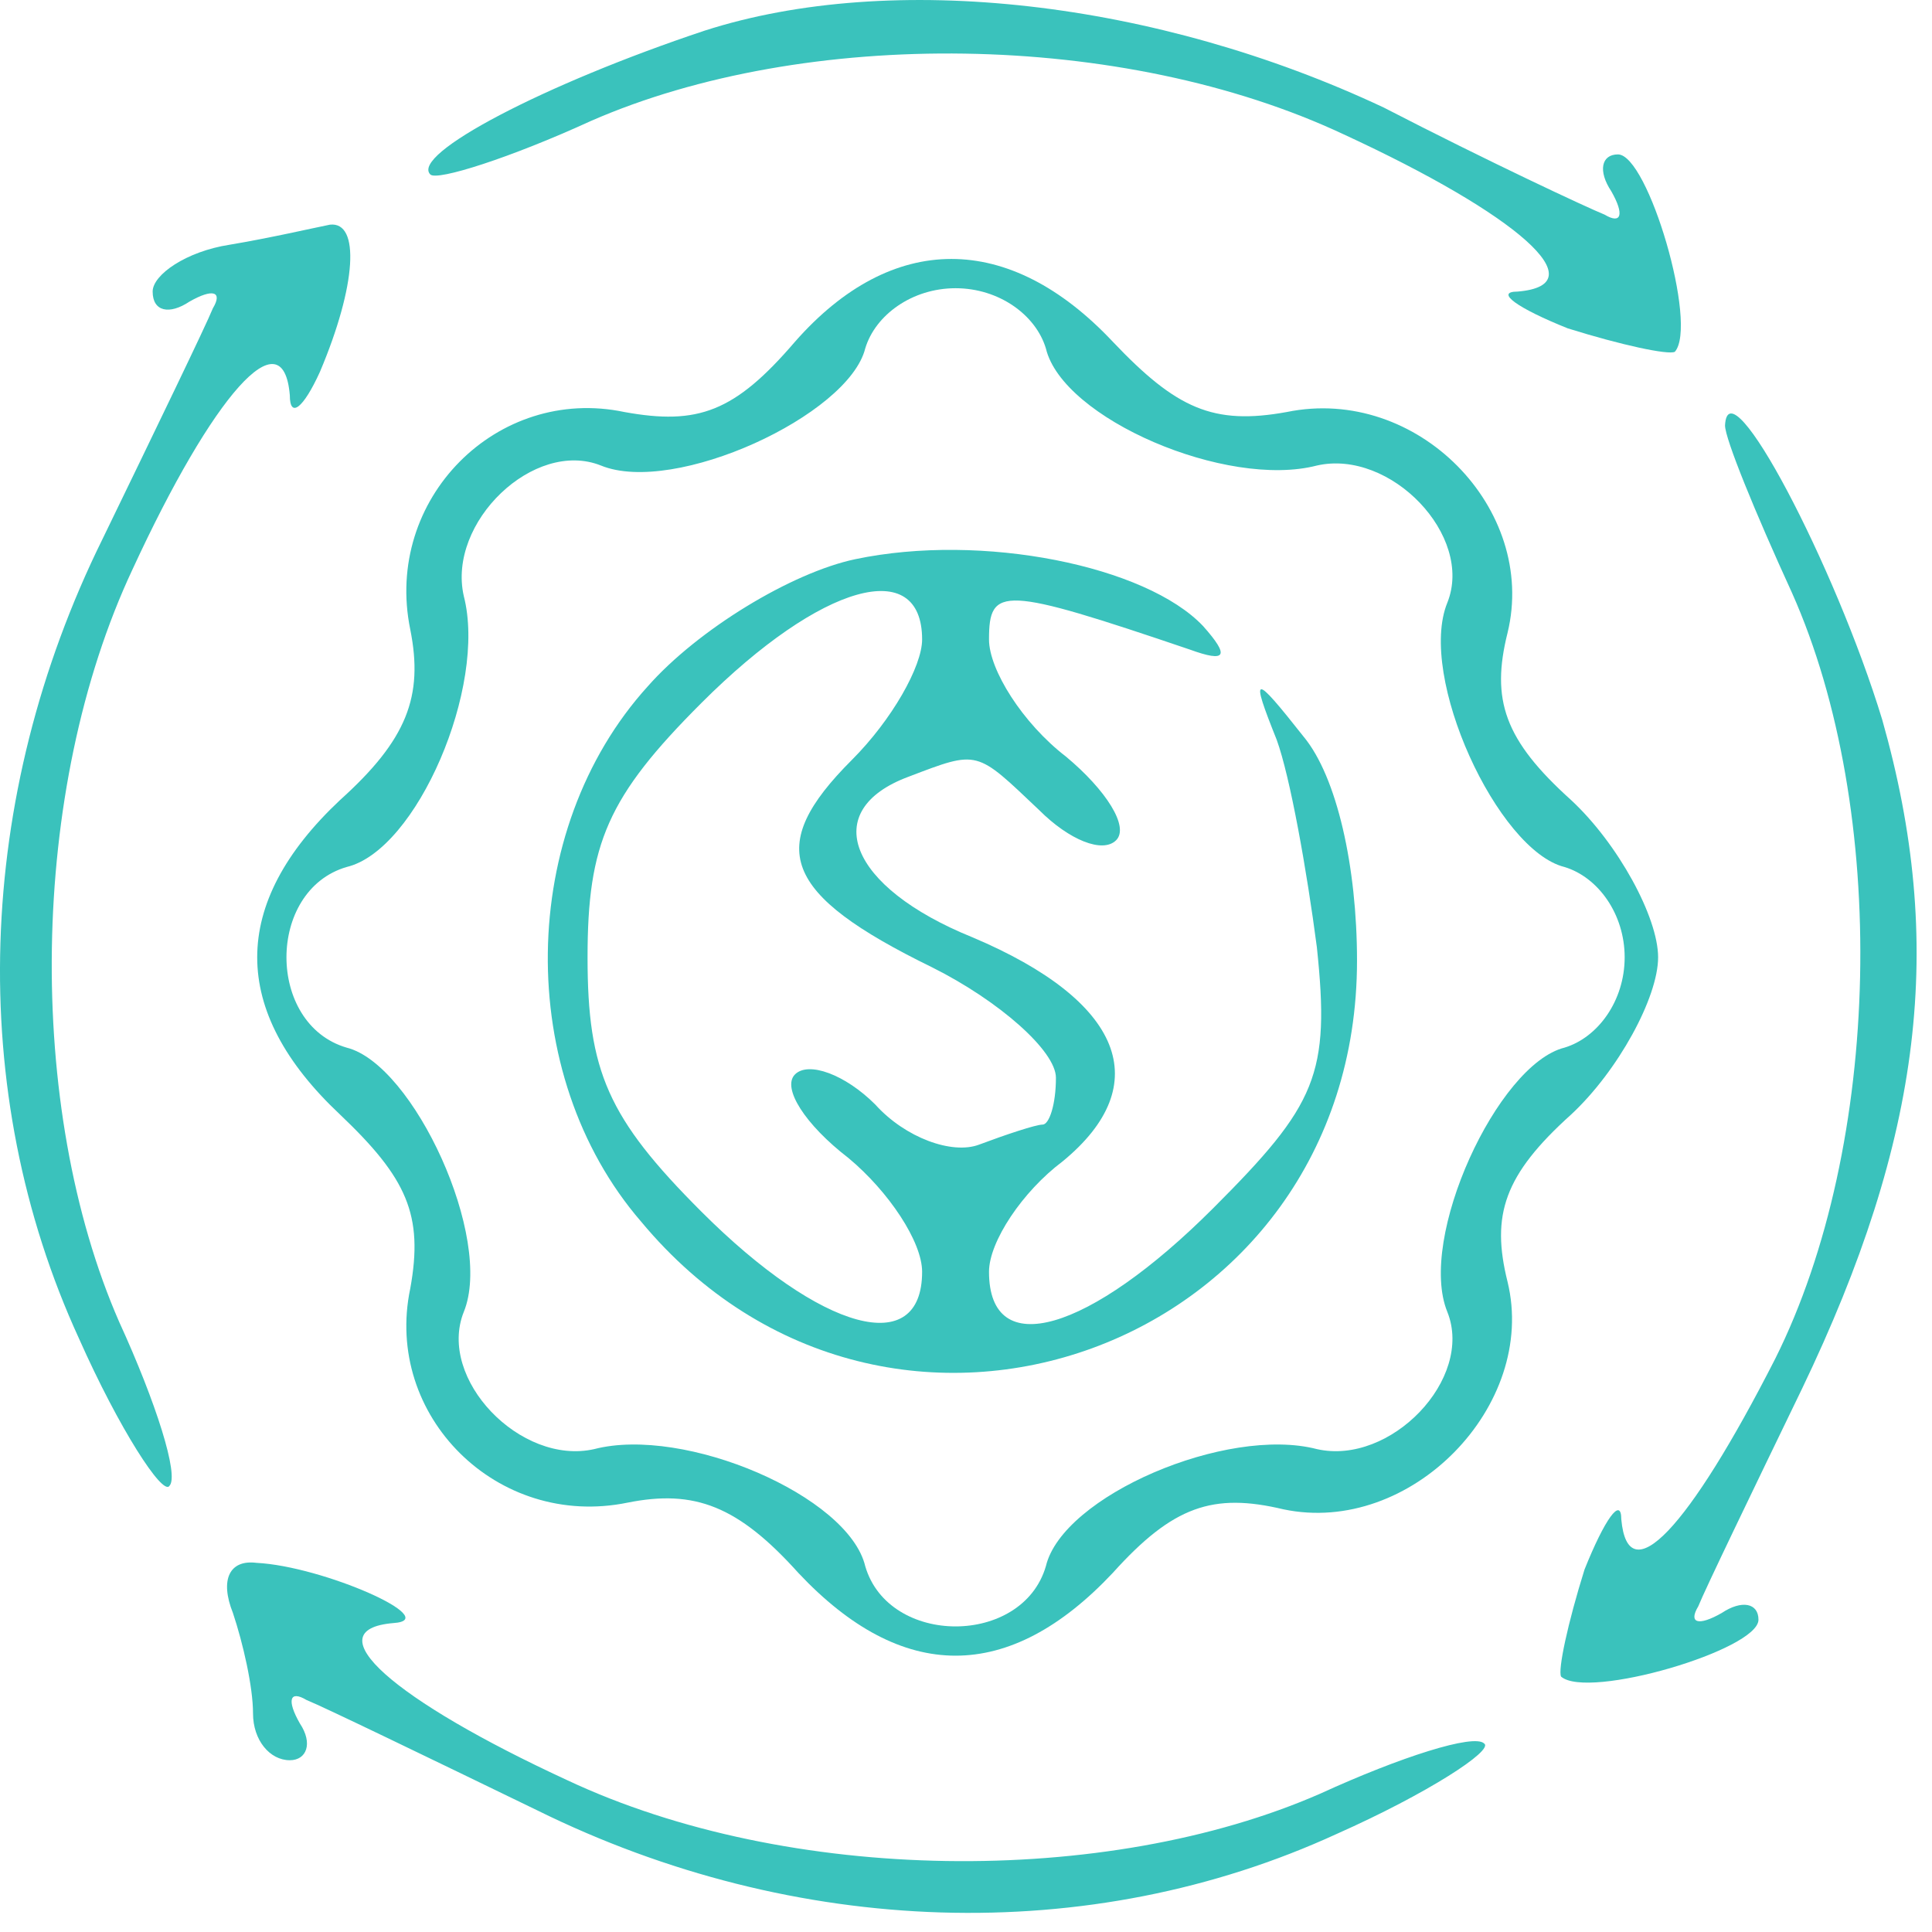 <svg xmlns="http://www.w3.org/2000/svg" width="77" height="77" viewBox="0 0 77 77" fill="none"><path d="M28.084 1.221C21.684 3.354 16.351 6.154 17.151 6.954C17.417 7.221 20.351 6.287 23.551 4.821C32.084 1.087 44.751 1.221 53.551 5.354C60.484 8.554 63.684 11.354 60.484 11.621C59.551 11.621 60.484 12.287 62.484 13.087C64.617 13.754 66.484 14.154 66.751 14.021C67.684 12.954 65.684 6.154 64.484 6.154C63.817 6.154 63.684 6.821 64.217 7.621C64.751 8.554 64.617 8.954 63.951 8.554C63.284 8.287 59.284 6.421 55.151 4.287C46.084 0.021 35.551 -1.179 28.084 1.221Z" fill="#3AC2BC"></path><path d="M9.151 9.754C7.417 10.021 6.084 10.954 6.084 11.62C6.084 12.421 6.751 12.554 7.551 12.021C8.484 11.487 8.884 11.62 8.484 12.287C8.217 12.954 6.217 17.087 4.084 21.487C-0.983 31.754 -1.383 43.487 3.151 53.354C4.751 56.954 6.484 59.62 6.751 59.221C7.151 58.821 6.217 55.887 4.751 52.687C1.017 44.154 1.151 31.487 5.284 22.687C8.484 15.754 11.284 12.554 11.551 15.754C11.551 16.687 12.084 16.287 12.751 14.82C14.217 11.354 14.351 8.821 13.151 8.954C12.484 9.087 10.751 9.487 9.151 9.754Z" fill="#3AC2BC"></path><path d="M31.684 13.62C29.284 16.421 27.817 16.954 24.884 16.421C19.817 15.354 15.284 19.887 16.351 25.087C16.884 27.754 16.217 29.487 13.551 31.887C9.151 36.02 9.151 40.287 13.551 44.42C16.217 46.954 16.884 48.42 16.351 51.354C15.284 56.42 19.817 60.954 25.017 59.887C27.684 59.354 29.417 60.02 31.817 62.687C35.951 67.087 40.217 67.087 44.351 62.687C46.751 60.02 48.351 59.487 51.151 60.154C56.217 61.221 61.284 56.02 60.084 51.087C59.417 48.42 59.951 46.821 62.617 44.42C64.484 42.687 66.084 39.754 66.084 38.154C66.084 36.554 64.484 33.62 62.617 31.887C59.951 29.487 59.417 27.887 60.084 25.221C61.284 20.287 56.484 15.354 51.284 16.421C48.351 16.954 46.884 16.287 44.351 13.62C40.217 9.221 35.551 9.221 31.684 13.62ZM41.684 13.887C42.351 16.687 48.884 19.487 52.484 18.554C55.417 17.887 58.751 21.354 57.684 24.02C56.484 26.954 59.684 33.887 62.351 34.554C63.684 34.954 64.751 36.42 64.751 38.154C64.751 39.887 63.684 41.354 62.351 41.754C59.684 42.42 56.484 49.354 57.684 52.287C58.751 54.954 55.417 58.42 52.484 57.754C48.884 56.821 42.351 59.62 41.684 62.42C40.751 65.621 35.417 65.621 34.484 62.42C33.817 59.62 27.284 56.821 23.684 57.754C20.751 58.42 17.417 54.954 18.484 52.287C19.684 49.354 16.484 42.42 13.817 41.754C10.617 40.821 10.617 35.487 13.817 34.554C16.617 33.887 19.417 27.354 18.484 23.754C17.817 20.82 21.284 17.487 23.951 18.554C26.884 19.754 33.817 16.554 34.484 13.887C34.884 12.554 36.351 11.487 38.084 11.487C39.817 11.487 41.284 12.554 41.684 13.887Z" fill="#3AC2BC"></path><path d="M34.084 22.287C31.551 22.821 27.817 25.087 25.817 27.354C20.617 33.087 20.484 42.821 25.551 48.687C35.417 60.554 54.084 53.754 54.084 38.287C54.084 34.554 53.284 30.954 51.951 29.354C49.951 26.821 49.817 26.821 50.884 29.487C51.417 30.954 52.084 34.687 52.484 37.754C53.017 42.821 52.484 44.021 48.351 48.154C43.417 53.087 39.417 54.287 39.417 50.687C39.417 49.487 40.751 47.487 42.351 46.287C46.084 43.221 44.751 39.887 38.751 37.354C33.817 35.354 32.617 32.287 36.217 30.954C39.017 29.887 38.884 29.887 41.417 32.287C42.617 33.487 43.951 34.021 44.484 33.487C45.017 32.954 44.084 31.487 42.484 30.154C40.751 28.821 39.417 26.687 39.417 25.487C39.417 23.354 39.951 23.354 47.417 25.887C48.884 26.421 49.017 26.154 47.951 24.954C45.684 22.554 39.151 21.221 34.084 22.287ZM36.751 25.487C36.751 26.554 35.551 28.687 33.951 30.287C30.484 33.754 31.151 35.621 37.151 38.554C39.817 39.887 42.084 41.887 42.084 42.954C42.084 44.021 41.817 44.821 41.551 44.821C41.284 44.821 40.084 45.221 39.017 45.621C37.951 46.021 36.084 45.354 34.884 44.021C33.684 42.821 32.217 42.287 31.684 42.821C31.151 43.354 32.084 44.821 33.817 46.154C35.417 47.487 36.751 49.487 36.751 50.687C36.751 54.154 32.751 53.087 27.951 48.287C24.217 44.554 23.417 42.687 23.417 38.154C23.417 33.621 24.217 31.754 27.951 28.021C32.751 23.221 36.751 22.154 36.751 25.487Z" fill="#3AC2BC"></path><path d="M68.751 16.954C68.751 17.487 69.951 20.421 71.417 23.621C75.284 32.287 75.017 45.621 70.751 54.154C67.284 60.954 64.884 63.487 64.617 60.554C64.617 59.621 63.951 60.554 63.151 62.554C62.484 64.687 62.084 66.554 62.217 66.821C63.284 67.754 70.084 65.754 70.084 64.554C70.084 63.887 69.417 63.754 68.617 64.287C67.684 64.821 67.284 64.687 67.684 64.021C67.951 63.354 69.817 59.487 71.817 55.354C76.617 45.354 77.551 37.621 75.017 28.687C73.151 22.554 68.884 14.421 68.751 16.954Z" fill="#3AC2BC"></path><path d="M9.284 64.287C9.684 65.487 10.084 67.221 10.084 68.287C10.084 69.354 10.751 70.154 11.551 70.154C12.217 70.154 12.484 69.487 11.951 68.687C11.417 67.754 11.551 67.354 12.217 67.754C12.884 68.021 17.017 70.021 21.417 72.154C31.684 77.221 43.417 77.621 53.284 73.087C56.884 71.487 59.551 69.754 59.151 69.487C58.751 69.087 55.817 70.021 52.617 71.487C44.084 75.221 31.417 75.087 22.617 70.954C15.684 67.754 12.484 64.954 15.684 64.687C17.684 64.554 12.884 62.421 10.217 62.287C9.151 62.154 8.751 62.954 9.284 64.287Z" fill="#3AC2BC"></path></svg>